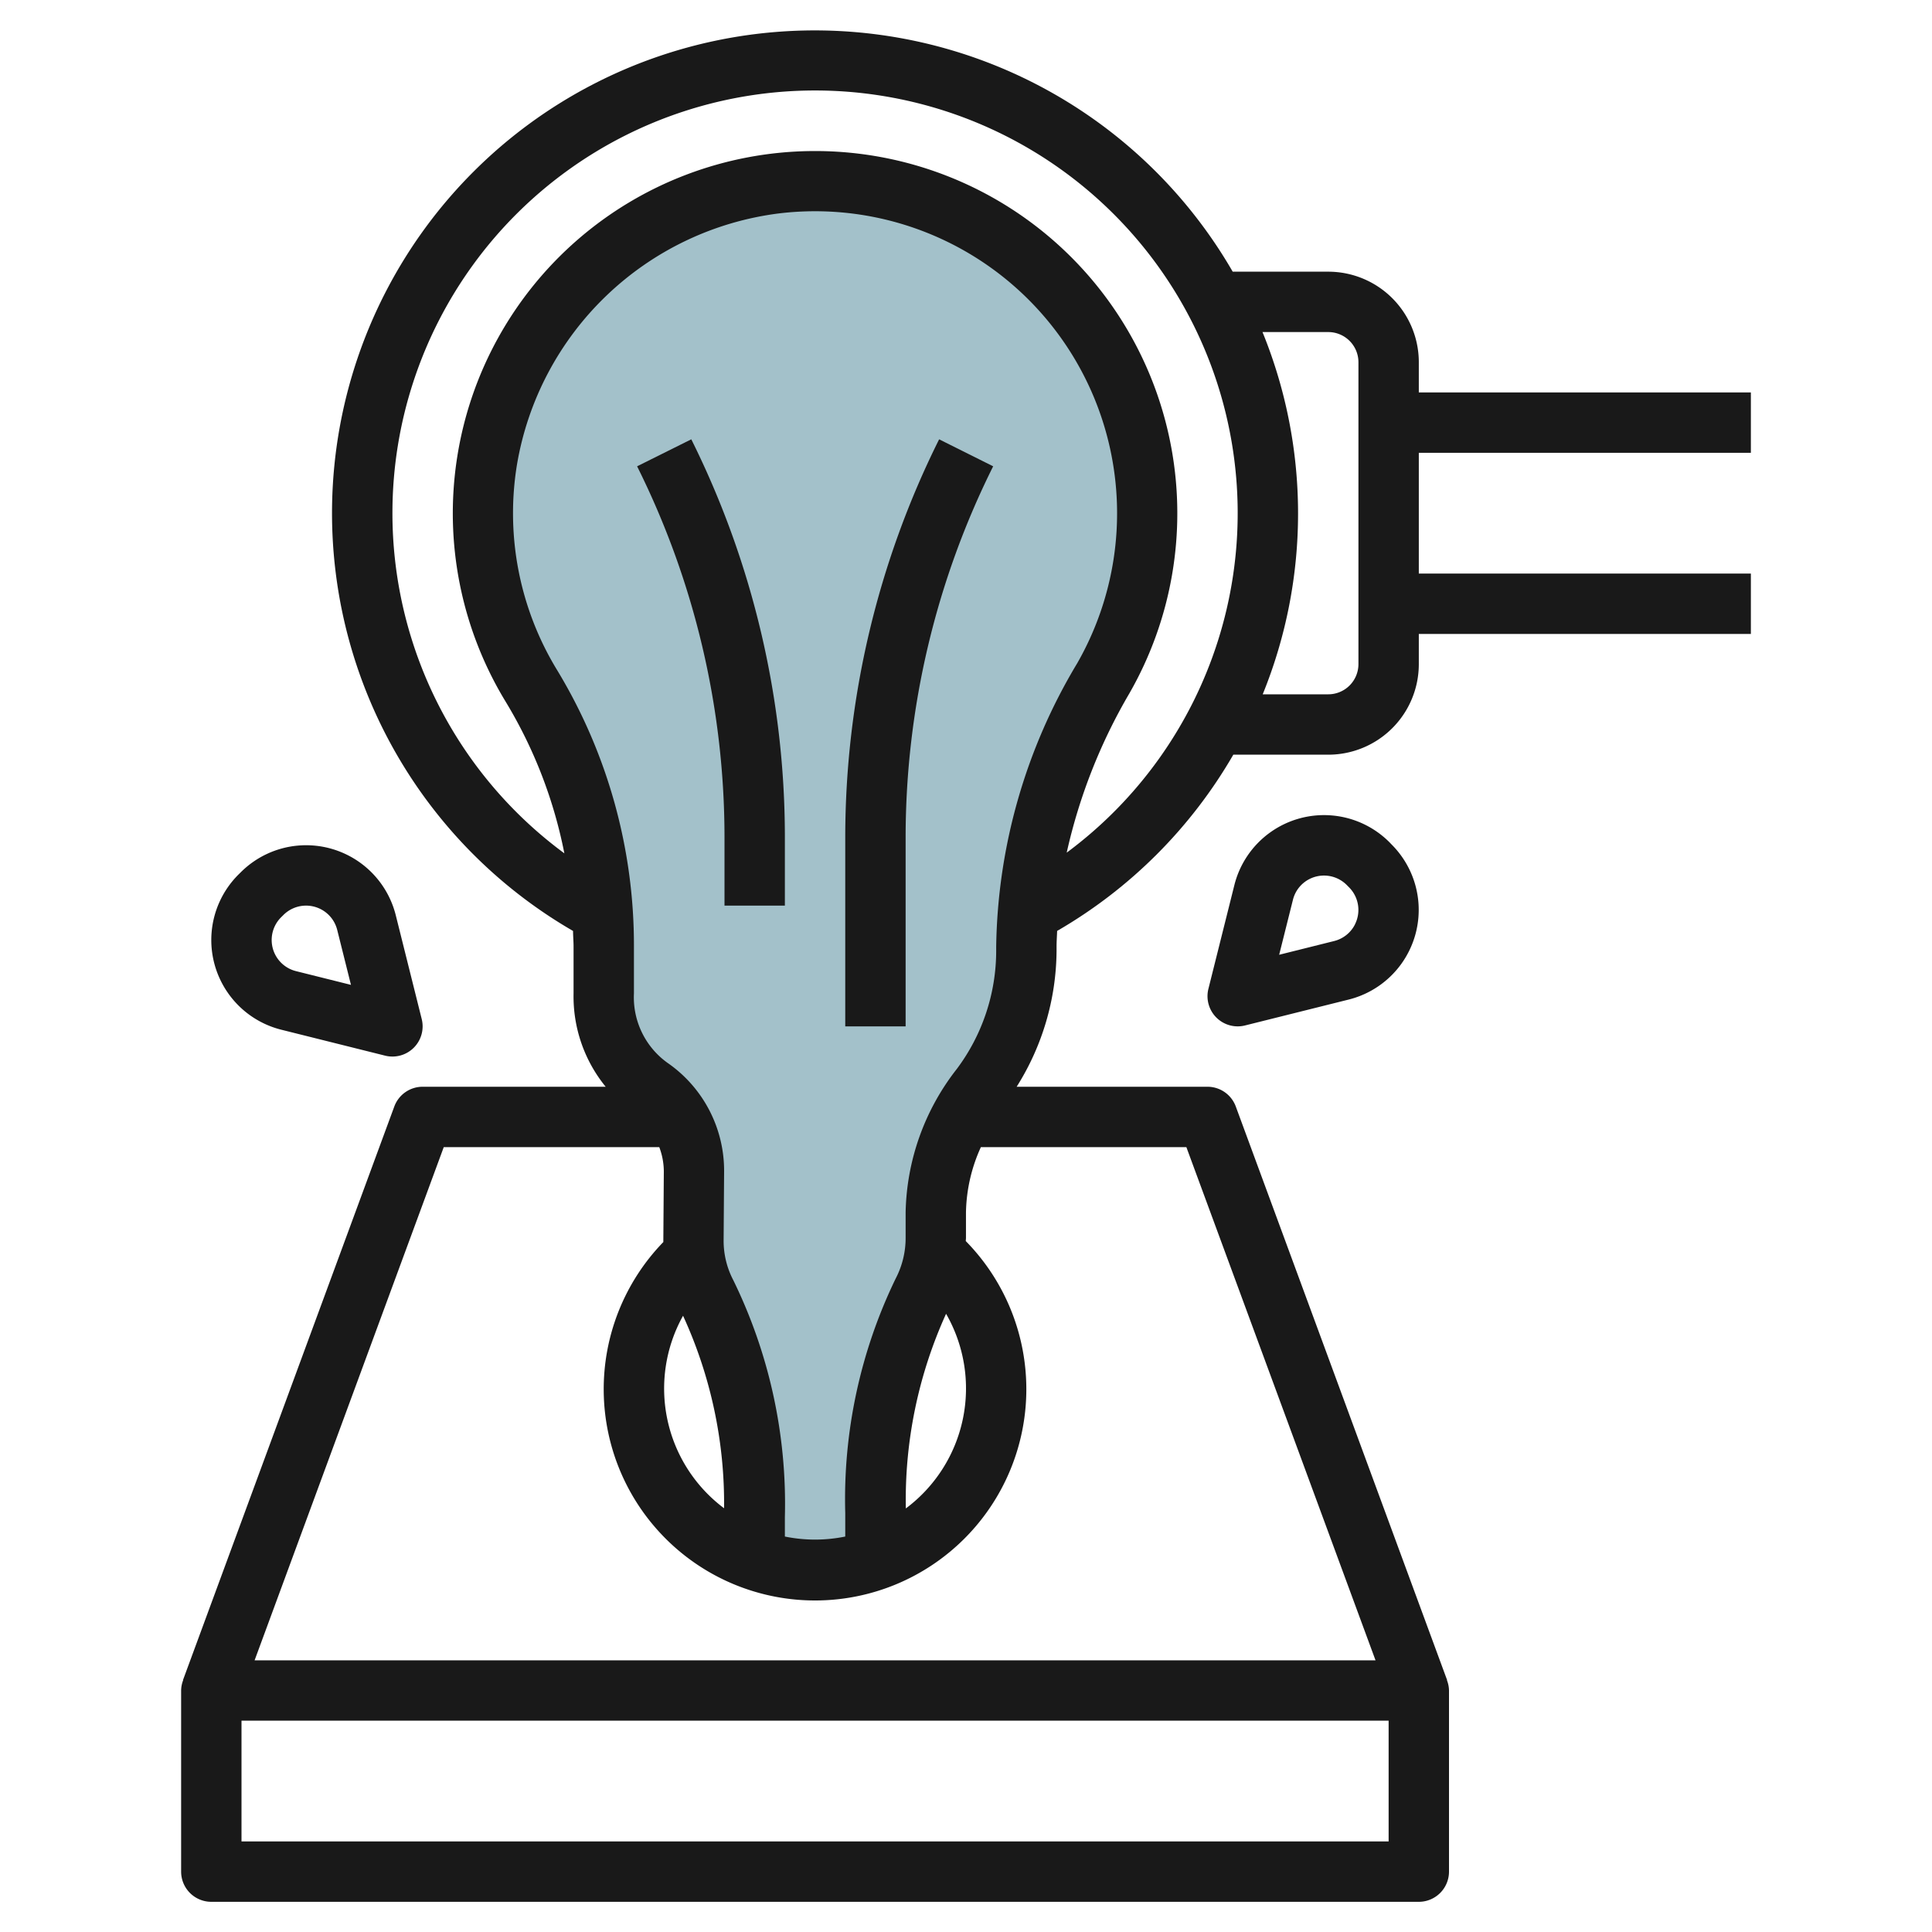 <svg id="Layer_3" height="512" viewBox="0 0 64 64" width="512" xmlns="http://www.w3.org/2000/svg" data-name="Layer 3"><path d="m29 50.26v-.139a15.8 15.8 0 0 1 1.559-7.307 3.921 3.921 0 0 0 .441-1.814v-.838a6.954 6.954 0 0 1 1.5-4.157 7.5 7.5 0 0 0 1.5-4.505v-.145a17.875 17.875 0 0 1 2.544-8.882 11 11 0 1 0 -18.946.24 16.6 16.6 0 0 1 2.4 8.64v1.555a3.661 3.661 0 0 0 1.618 3.174 3.4 3.4 0 0 1 1.368 2.838l-.015 2.144a3.829 3.829 0 0 0 .434 1.8 15.94 15.94 0 0 1 1.597 7.391 1.74 1.74 0 0 0 1.74 1.745h.52a1.74 1.74 0 0 0 1.74-1.74z" fill="#a3c1ca"/><g fill="#191919"><path d="m58 15v-2h-11v-1a3 3 0 0 0 -3-3h-3.165a15.99 15.99 0 1 0 -21.852 21.839c0 .171.017.34.017.512v1.557a4.734 4.734 0 0 0 1.064 3.092h-6.064a1 1 0 0 0 -.938.654l-7 19h.007a.98.98 0 0 0 -.069.346v6a1 1 0 0 0 1 1h40a1 1 0 0 0 1-1v-6a.98.98 0 0 0 -.069-.343h.007l-7-19a1 1 0 0 0 -.938-.657h-6.322a8.535 8.535 0 0 0 1.322-4.5v-.145c0-.172.013-.344.019-.517a15.985 15.985 0 0 0 5.836-5.838h3.145a3 3 0 0 0 3-3v-1h11v-2h-11v-4zm-26.66 28.521a4.961 4.961 0 0 1 -1.333 6.448 14.9 14.9 0 0 1 1.333-6.448zm-1.34-3.359v.838a2.9 2.9 0 0 1 -.329 1.353 16.756 16.756 0 0 0 -1.671 7.768v.779a5 5 0 0 1 -2 0v-.644a16.862 16.862 0 0 0 -1.708-7.847 2.81 2.81 0 0 1 -.321-1.337l.016-2.261a4.344 4.344 0 0 0 -1.828-3.57 2.669 2.669 0 0 1 -1.159-2.333v-1.557a17.586 17.586 0 0 0 -2.547-9.157 9.971 9.971 0 0 1 -1.328-6.8 10.079 10.079 0 0 1 8.675-8.324 10.005 10.005 0 0 1 9.882 14.905 18.727 18.727 0 0 0 -2.682 9.38v.145a6.538 6.538 0 0 1 -1.3 3.905 7.943 7.943 0 0 0 -1.7 4.757zm-7.373 3.424a14.884 14.884 0 0 1 1.359 6.377 4.952 4.952 0 0 1 -1.359-6.377zm23.373 17.414h-38v-4h38zm-.434-6h-37.132l6.266-17h7.139a2.3 2.3 0 0 1 .151.8l-.016 2.261v.083a7 7 0 1 0 10.019-.031c0-.036.006-.072.006-.108v-.838a5.42 5.42 0 0 1 .494-2.167h6.807zm-10.23-26.755a18.291 18.291 0 0 1 2.075-5.274 12 12 0 1 0 -20.666.264 15.433 15.433 0 0 1 1.95 5.033 14 14 0 1 1 16.641-.023zm9.664-6.245a1 1 0 0 1 -1 1h-2.171a15.913 15.913 0 0 0 -.007-12h2.178a1 1 0 0 1 1 1z"/><path d="m21.105 15.447a27.557 27.557 0 0 1 2.895 12.261v2.292h2v-2.292a29.578 29.578 0 0 0 -3.1-13.155z"/><path d="m28 27.708v6.292h2v-6.292a27.557 27.557 0 0 1 2.9-12.261l-1.79-.894a29.578 29.578 0 0 0 -3.11 13.155z"/><path d="m46.027 27.9a3.062 3.062 0 0 0 -5.137 1.42l-.86 3.437a1 1 0 0 0 1.212 1.213l3.438-.859a3.062 3.062 0 0 0 1.42-5.135zm-1.139 2.717a1.059 1.059 0 0 1 -.693.556l-1.821.455.456-1.82a1.056 1.056 0 0 1 .556-.693 1.064 1.064 0 0 1 1.225.2l.077.078a1.06 1.06 0 0 1 .2 1.221z"/><path d="m9.32 34.111 3.438.859a1 1 0 0 0 1.212-1.213l-.859-3.436a3.062 3.062 0 0 0 -5.14-1.421l-.074.073a3.063 3.063 0 0 0 1.423 5.138zm-.007-3.726.074-.073a1.063 1.063 0 0 1 1.784.494l.455 1.819-1.821-.455a1.063 1.063 0 0 1 -.492-1.785z"/></g></svg>